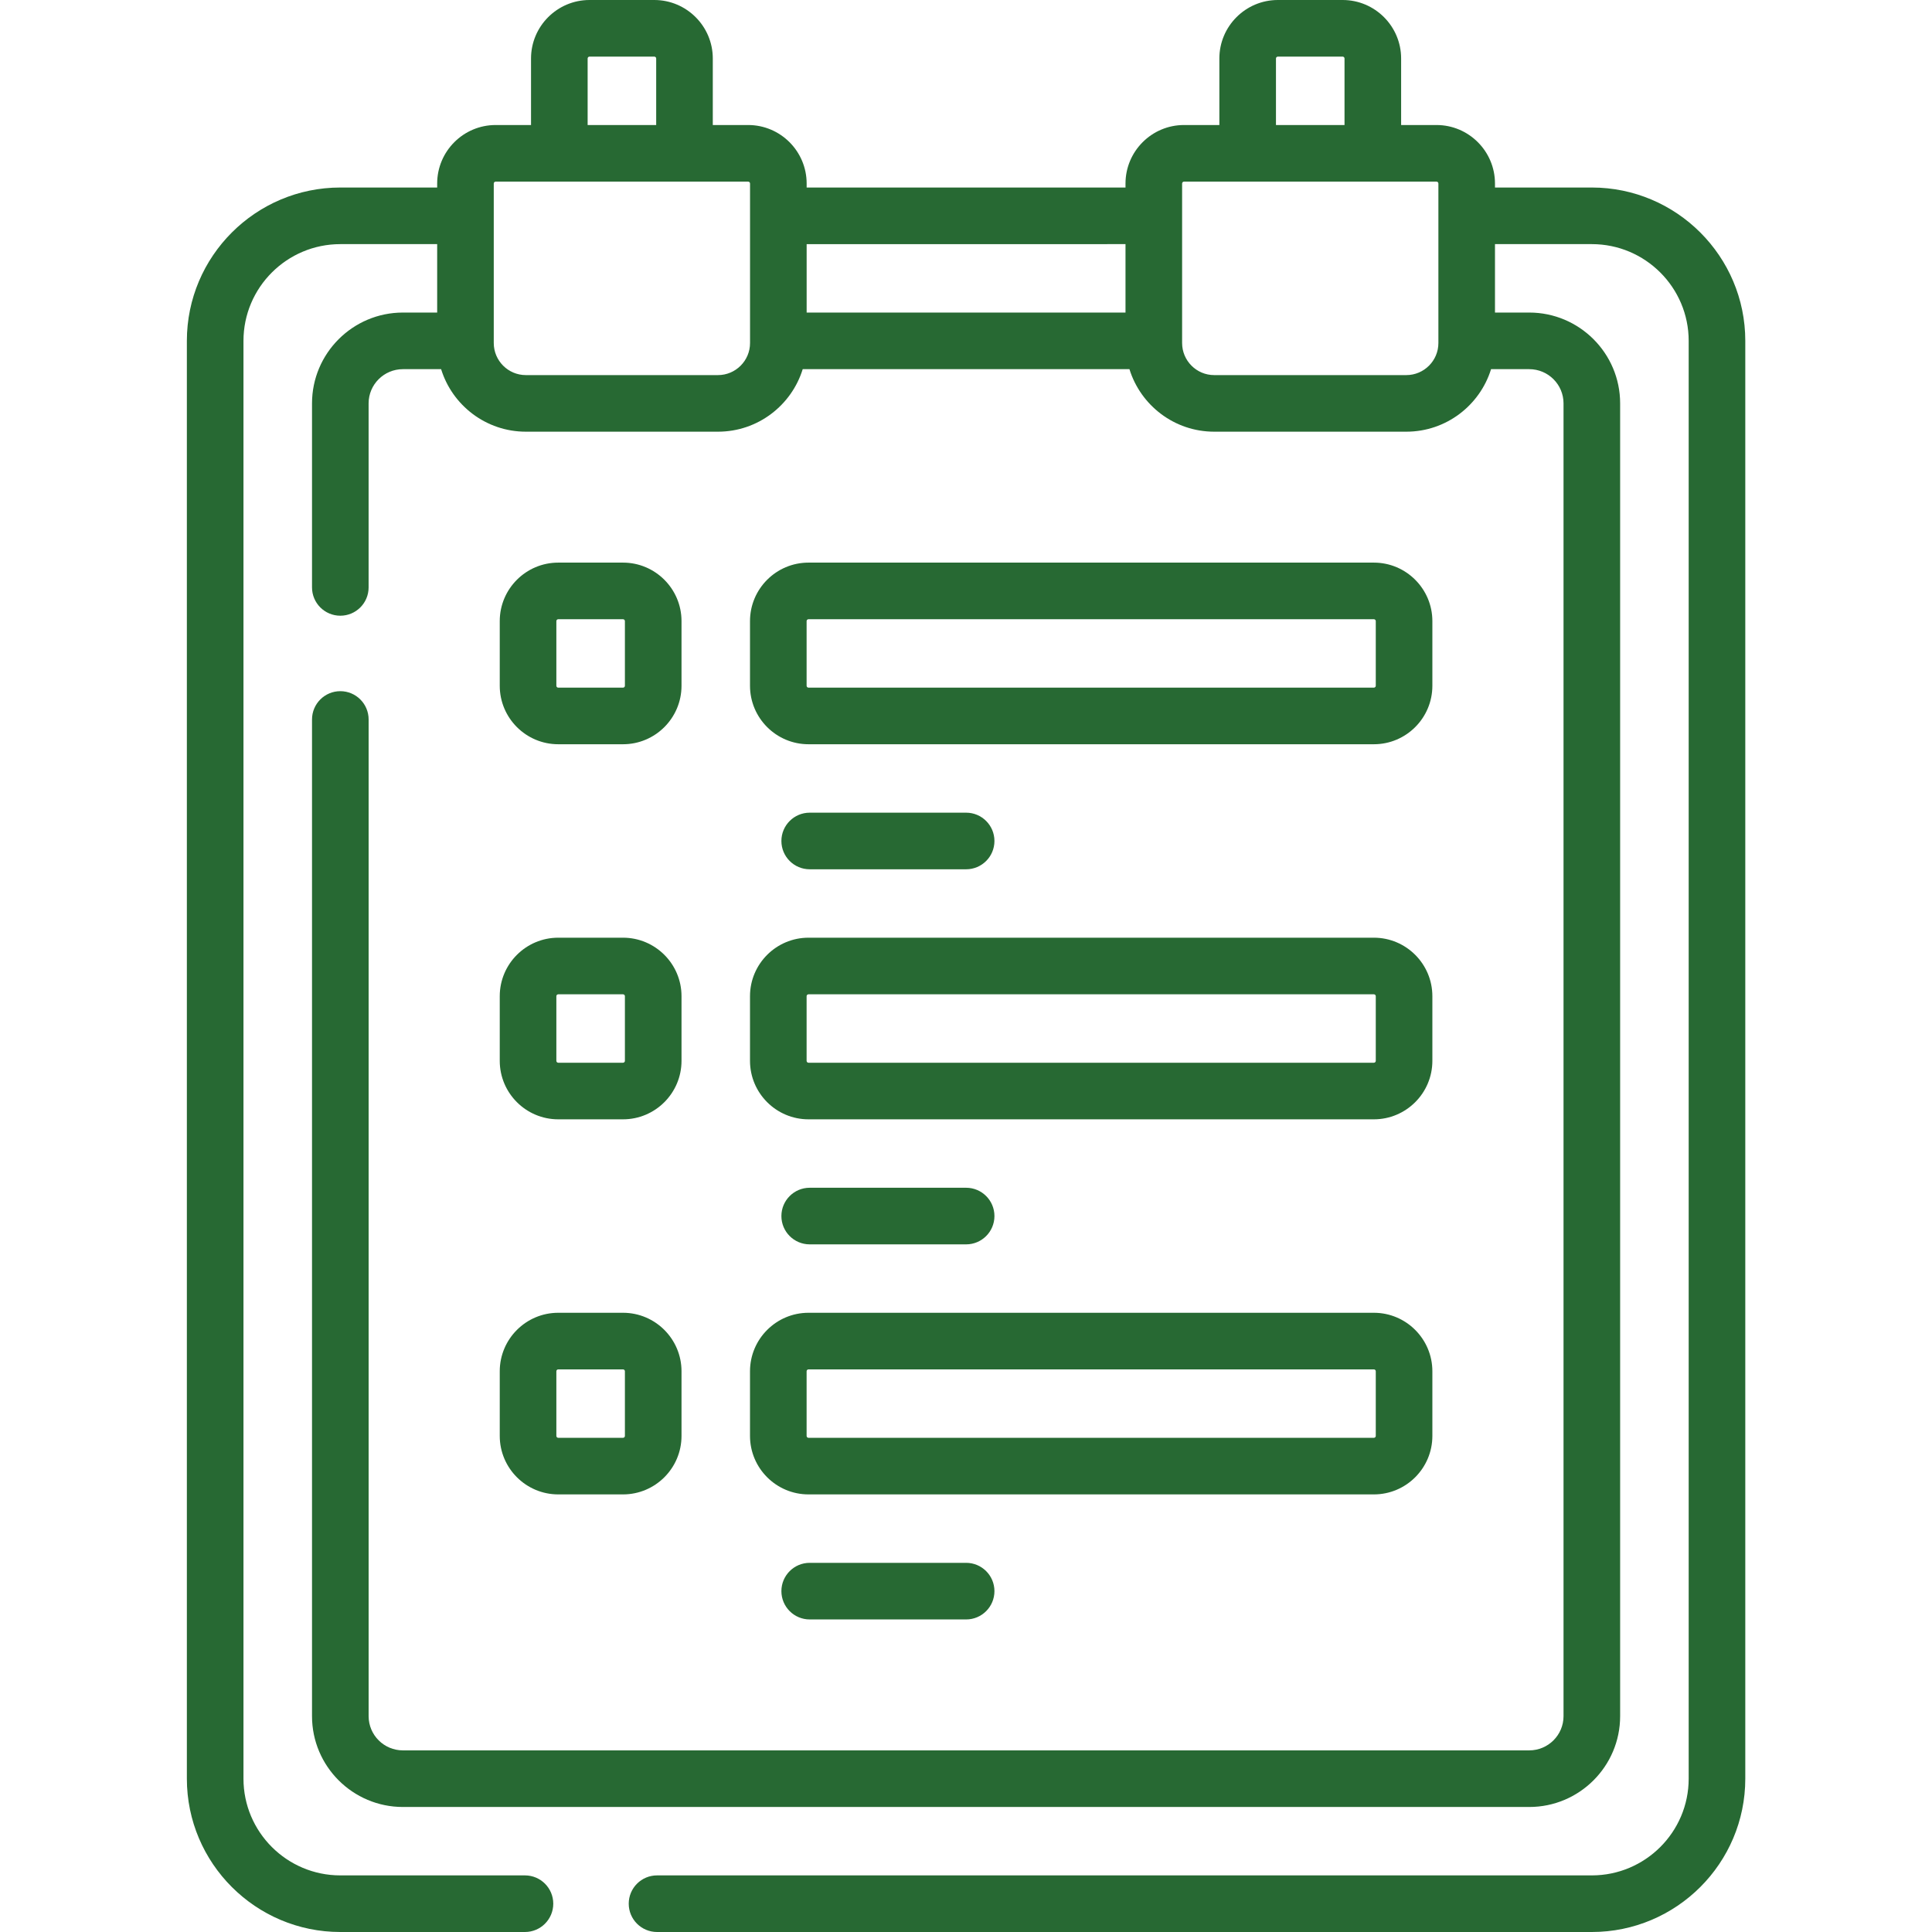 <svg width="100" height="100" viewBox="0 0 100 100" fill="none" xmlns="http://www.w3.org/2000/svg">
<path d="M74.139 35.495V32.148C74.139 30.479 72.781 29.121 71.112 29.121H41.848C40.178 29.121 38.82 30.479 38.82 32.148V35.495C38.82 37.164 40.178 38.522 41.848 38.522H71.112C72.781 38.522 74.139 37.164 74.139 35.495ZM41.75 35.495V32.148C41.75 32.095 41.794 32.051 41.848 32.051H71.112C71.166 32.051 71.21 32.095 71.21 32.148V35.495C71.21 35.548 71.166 35.592 71.112 35.592H41.848C41.794 35.592 41.75 35.549 41.75 35.495Z" fill="#276933"/>
<path d="M25.867 54.909C25.867 56.578 27.225 57.936 28.895 57.936H32.247C33.917 57.936 35.275 56.578 35.275 54.909V51.562C35.275 49.893 33.917 48.535 32.247 48.535H28.895C27.225 48.535 25.867 49.893 25.867 51.562V54.909ZM28.797 51.562C28.797 51.509 28.841 51.465 28.895 51.465H32.247C32.301 51.465 32.345 51.509 32.345 51.562V54.909C32.345 54.963 32.301 55.007 32.247 55.007H28.895C28.841 55.007 28.797 54.963 28.797 54.909V51.562Z" fill="#276933"/>
<path d="M28.895 38.522H32.247C33.917 38.522 35.275 37.164 35.275 35.495V32.148C35.275 30.479 33.917 29.121 32.247 29.121H28.895C27.225 29.121 25.867 30.479 25.867 32.148V35.495C25.867 37.164 27.225 38.522 28.895 38.522ZM28.797 32.149C28.797 32.095 28.841 32.051 28.895 32.051H32.247C32.301 32.051 32.345 32.095 32.345 32.149V35.495C32.345 35.549 32.301 35.593 32.247 35.593H28.895C28.841 35.593 28.797 35.549 28.797 35.495V32.149Z" fill="#276933"/>
<path d="M41.91 42.064C41.101 42.064 40.445 42.72 40.445 43.529C40.445 44.338 41.101 44.994 41.91 44.994H50.007C50.816 44.994 51.472 44.338 51.472 43.529C51.472 42.72 50.816 42.064 50.007 42.064H41.91Z" fill="#276933"/>
<path d="M38.82 54.909C38.82 56.578 40.178 57.936 41.848 57.936H71.112C72.781 57.936 74.139 56.578 74.139 54.909V51.562C74.139 49.893 72.781 48.535 71.112 48.535H41.848C40.178 48.535 38.82 49.893 38.82 51.562V54.909ZM41.75 51.562C41.75 51.509 41.794 51.465 41.848 51.465H71.112C71.166 51.465 71.21 51.509 71.21 51.562V54.909C71.21 54.963 71.166 55.007 71.112 55.007H41.848C41.794 55.007 41.75 54.963 41.75 54.909V51.562Z" fill="#276933"/>
<path d="M41.91 61.478C41.101 61.478 40.445 62.134 40.445 62.943C40.445 63.752 41.101 64.408 41.91 64.408H50.007C50.816 64.408 51.472 63.752 51.472 62.943C51.472 62.134 50.816 61.478 50.007 61.478H41.91Z" fill="#276933"/>
<path d="M25.867 74.323C25.867 75.992 27.225 77.35 28.895 77.35H32.247C33.917 77.35 35.275 75.992 35.275 74.323V70.977C35.275 69.307 33.917 67.949 32.247 67.949H28.895C27.225 67.949 25.867 69.307 25.867 70.977V74.323ZM28.797 70.977C28.797 70.923 28.841 70.879 28.895 70.879H32.247C32.301 70.879 32.345 70.923 32.345 70.977V74.323C32.345 74.377 32.301 74.421 32.247 74.421H28.895C28.841 74.421 28.797 74.377 28.797 74.323V70.977Z" fill="#276933"/>
<path d="M38.82 74.323C38.82 75.992 40.178 77.35 41.848 77.35H71.112C72.781 77.35 74.139 75.992 74.139 74.323V70.977C74.139 69.307 72.781 67.949 71.112 67.949H41.848C40.178 67.949 38.82 69.307 38.82 70.977V74.323ZM41.75 70.977C41.75 70.923 41.794 70.879 41.848 70.879H71.112C71.166 70.879 71.21 70.923 71.21 70.977V74.323C71.21 74.377 71.166 74.421 71.112 74.421H41.848C41.794 74.421 41.75 74.377 41.75 74.323V70.977Z" fill="#276933"/>
<path d="M41.91 80.892C41.101 80.892 40.445 81.548 40.445 82.357C40.445 83.166 41.101 83.822 41.91 83.822H50.007C50.816 83.822 51.472 83.166 51.472 82.357C51.472 81.548 50.816 80.892 50.007 80.892H41.91Z" fill="#276933"/>
<path d="M82.393 9.706H77.38V9.499C77.38 7.829 76.022 6.471 74.353 6.471H72.522V3.027C72.522 1.358 71.164 0 69.495 0H66.142C64.472 0 63.114 1.358 63.114 3.027V6.471H61.284C59.614 6.471 58.256 7.829 58.256 9.499V9.707L41.752 9.707V9.499C41.752 7.829 40.394 6.471 38.724 6.471H36.894V3.027C36.894 1.358 35.535 0 33.866 0H30.513C28.844 0 27.486 1.358 27.486 3.027V6.471H25.655C23.986 6.471 22.628 7.829 22.628 9.499V9.706H17.615C13.235 9.706 9.672 13.267 9.672 17.643V92.064C9.672 96.44 13.235 100 17.615 100H27.172C27.981 100 28.637 99.344 28.637 98.535C28.637 97.726 27.981 97.07 27.172 97.07H17.615C14.85 97.07 12.602 94.824 12.602 92.064V17.643C12.602 14.882 14.85 12.636 17.615 12.636H22.628V16.178H20.854C18.26 16.178 16.15 18.287 16.15 20.879V30.404C16.15 31.213 16.806 31.869 17.615 31.869C18.424 31.869 19.079 31.213 19.079 30.404V20.879C19.079 19.902 19.875 19.108 20.854 19.108H22.832C23.41 20.98 25.158 22.344 27.218 22.344H37.162C39.222 22.344 40.969 20.98 41.548 19.108L58.46 19.108C59.039 20.98 60.786 22.344 62.846 22.344H72.791C74.851 22.344 76.597 20.98 77.177 19.108H79.154C80.133 19.108 80.928 19.902 80.928 20.879V88.828C80.928 89.805 80.133 90.599 79.154 90.599H20.854C19.875 90.599 19.08 89.805 19.08 88.828V37.24C19.08 36.431 18.424 35.775 17.615 35.775C16.806 35.775 16.15 36.431 16.15 37.24V88.829C16.15 91.421 18.26 93.529 20.854 93.529H79.154C81.748 93.529 83.858 91.42 83.858 88.829V20.879C83.858 18.287 81.748 16.178 79.154 16.178H77.38V12.636H82.393C85.158 12.636 87.406 14.882 87.406 17.643V92.064C87.406 94.824 85.158 97.07 82.393 97.07H34.008C33.199 97.07 32.543 97.726 32.543 98.535C32.543 99.344 33.199 100 34.008 100H82.393C86.773 100 90.336 96.44 90.336 92.064V17.643C90.336 13.267 86.773 9.706 82.393 9.706V9.706ZM66.044 3.027C66.044 2.974 66.088 2.93 66.142 2.93H69.495C69.548 2.93 69.592 2.974 69.592 3.027V6.471H66.044V3.027ZM58.256 12.636V16.178L41.752 16.179V12.637L58.256 12.636ZM30.416 3.027C30.416 2.974 30.459 2.93 30.513 2.93H33.866C33.92 2.93 33.964 2.974 33.964 3.027V6.471H30.416V3.027ZM38.822 17.754C38.822 18.67 38.077 19.415 37.162 19.415H27.217C26.302 19.415 25.557 18.67 25.557 17.754V17.647C25.557 17.645 25.557 17.644 25.557 17.643C25.557 17.642 25.557 17.641 25.557 17.64V9.499C25.557 9.445 25.601 9.401 25.655 9.401H38.724C38.778 9.401 38.822 9.445 38.822 9.499V17.754ZM72.79 19.415H62.846C61.931 19.415 61.186 18.67 61.186 17.754V9.499C61.186 9.445 61.23 9.401 61.283 9.401H74.353C74.407 9.401 74.451 9.445 74.451 9.499V17.641V17.643C74.451 17.643 74.451 17.645 74.451 17.645V17.755C74.451 18.67 73.706 19.415 72.79 19.415V19.415Z" fill="#276933"/>
</svg>
